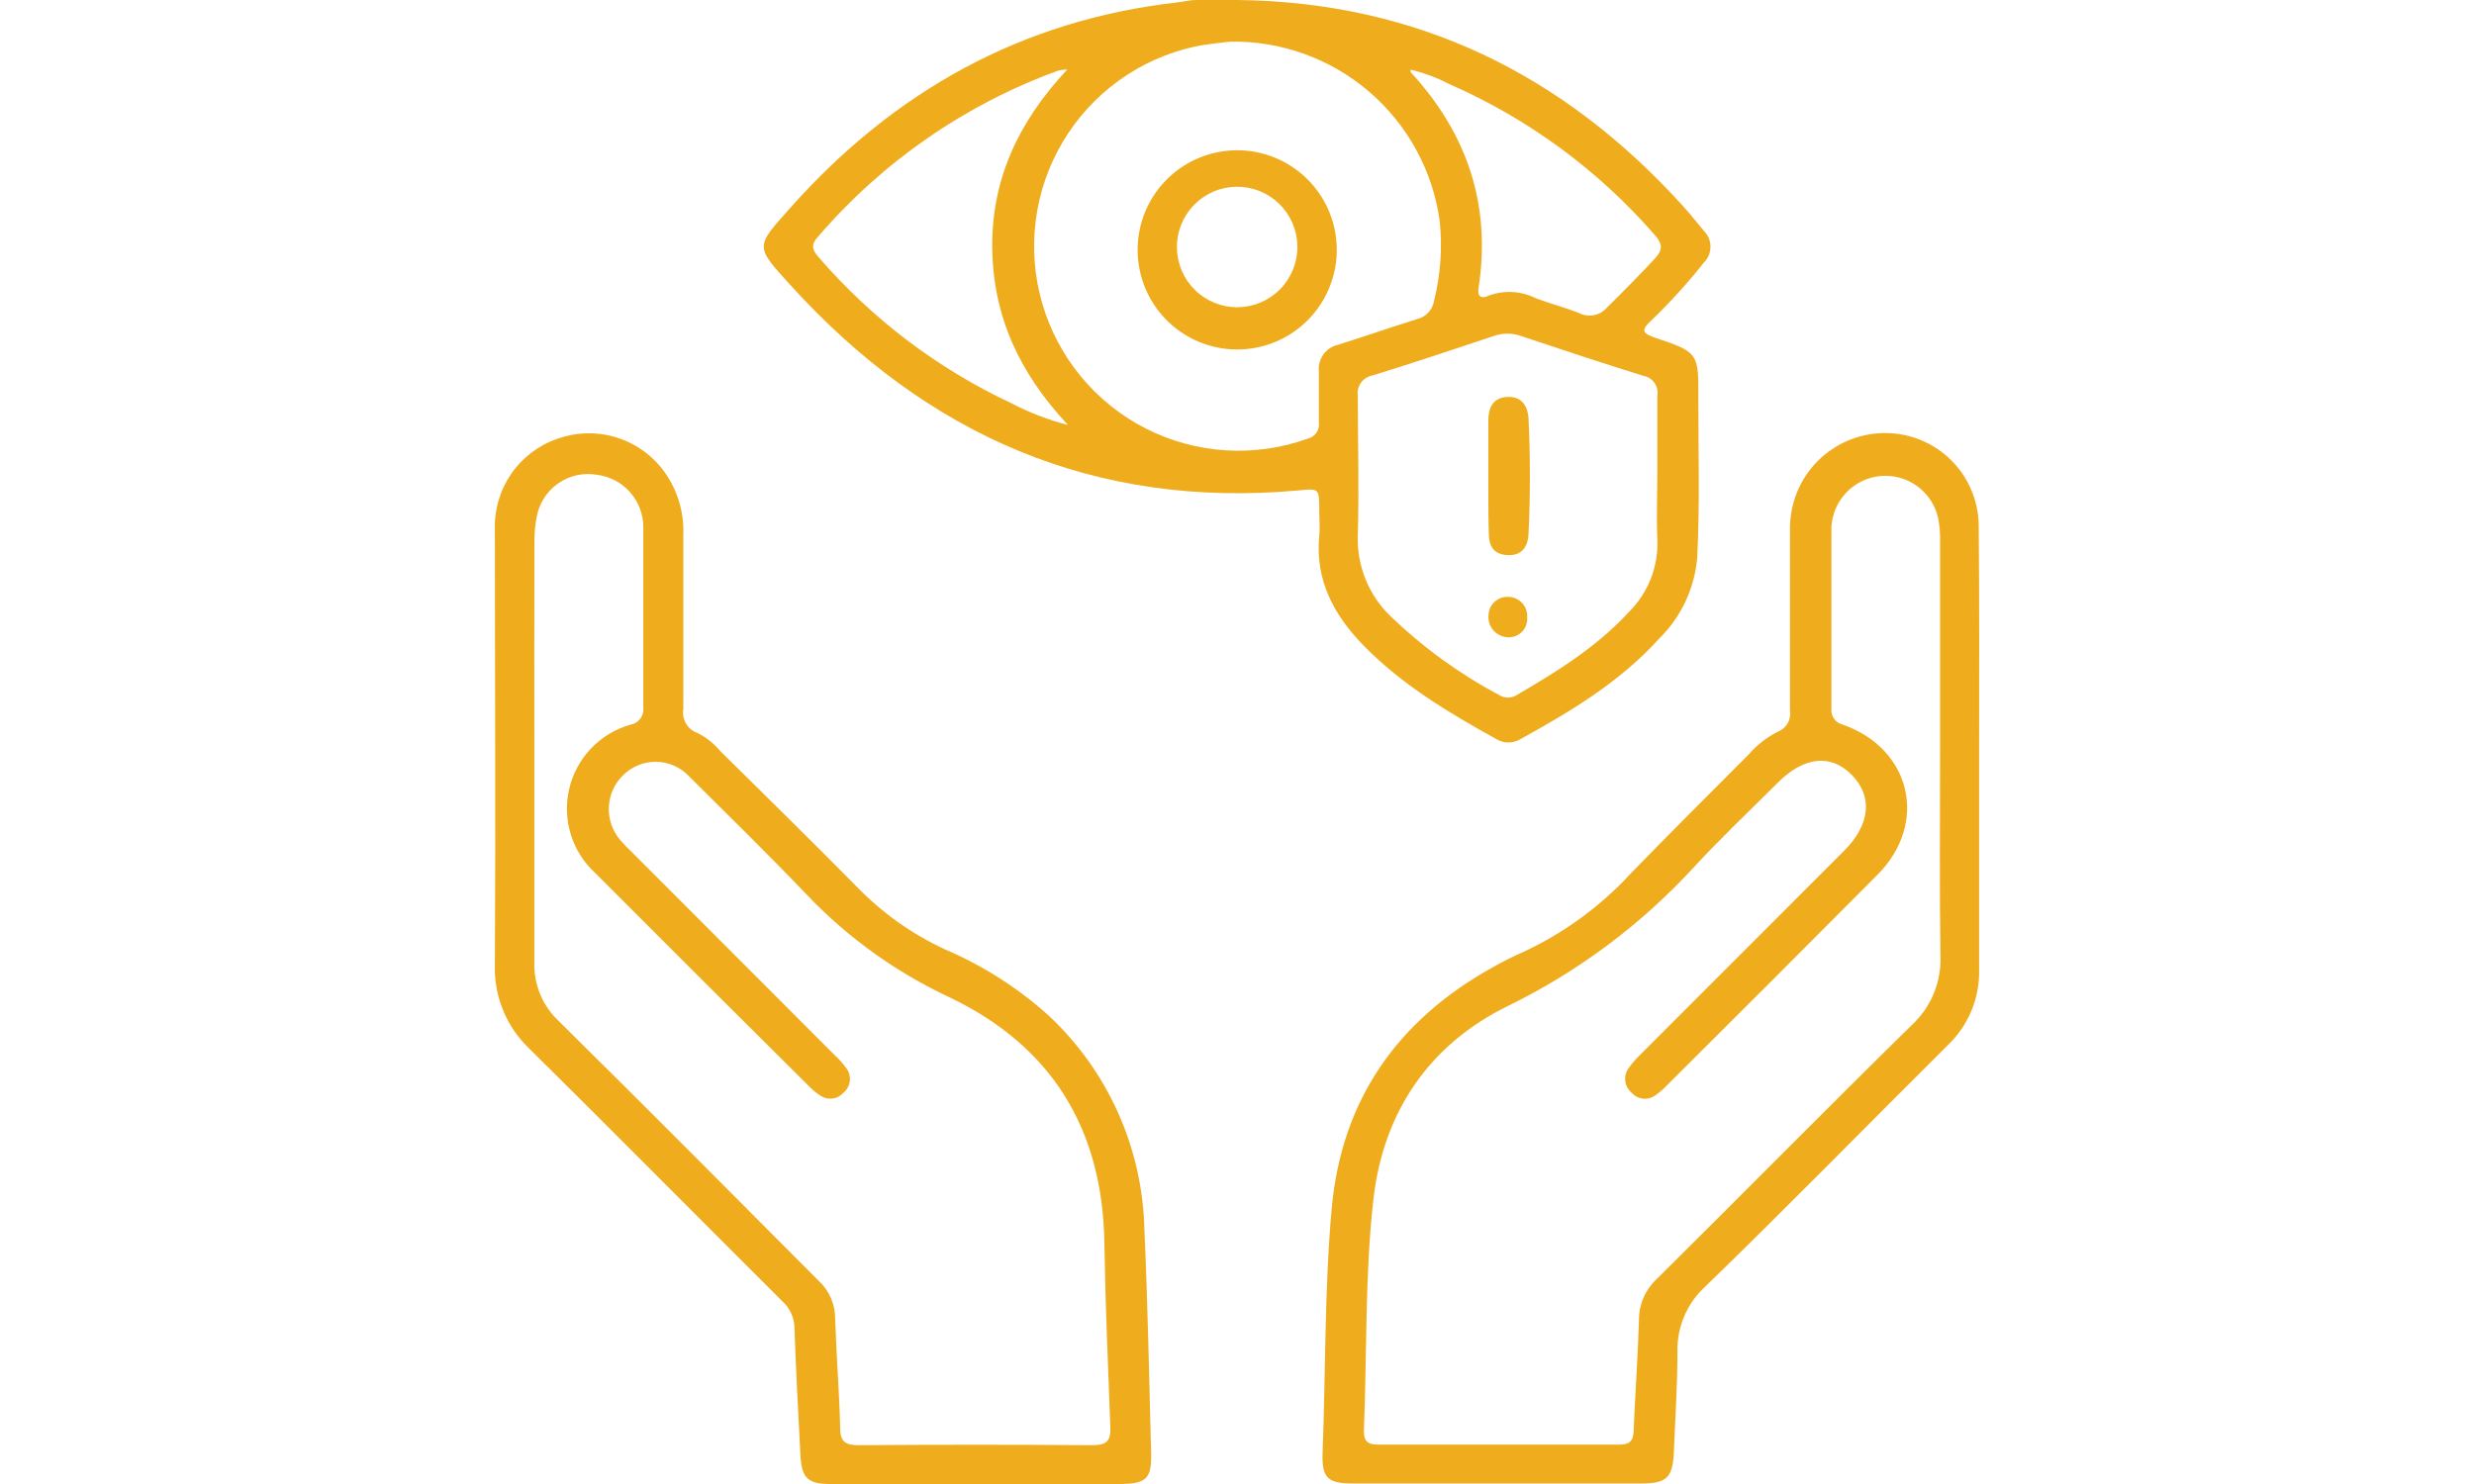 <?xml version="1.0" encoding="UTF-8"?>
<svg xmlns="http://www.w3.org/2000/svg" width="100" height="60" viewBox="0 0 100 60" fill="none">
  <g clip-path="url(#clip0_3500_5396)">
    <path d="M50.011 0C57.262 0.079 63.206 3 68.031 8.335C68.323 8.655 68.594 9 68.87 9.332C68.955 9.416 69.023 9.516 69.069 9.627C69.115 9.737 69.139 9.856 69.139 9.975C69.139 10.095 69.115 10.213 69.069 10.324C69.023 10.434 68.955 10.534 68.87 10.618C68.215 11.447 67.504 12.23 66.741 12.962C66.4 13.281 66.304 13.452 66.859 13.64C68.656 14.243 68.66 14.261 68.647 16.133C68.647 18.289 68.712 20.44 68.599 22.592C68.484 23.822 67.935 24.97 67.052 25.832C65.469 27.582 63.481 28.767 61.444 29.891C61.3 29.975 61.137 30.02 60.97 30.02C60.803 30.02 60.639 29.975 60.496 29.891C58.573 28.824 56.689 27.704 55.133 26.117C53.922 24.879 53.153 23.471 53.324 21.669C53.359 21.319 53.324 20.965 53.324 20.615C53.324 19.741 53.324 19.741 52.45 19.832C44.215 20.567 37.467 17.593 31.974 11.554C30.501 9.931 30.509 10.01 31.974 8.37C36.143 3.695 41.296 0.805 47.598 0.096C47.843 0.07 48.088 0 48.337 0C48.896 0 49.456 0 50.011 0ZM49.722 1.684C49.434 1.723 48.848 1.767 48.289 1.885C47.184 2.127 46.142 2.594 45.225 3.256C44.308 3.918 43.537 4.761 42.959 5.734C42.381 6.706 42.009 7.786 41.866 8.909C41.722 10.031 41.81 11.17 42.125 12.257C42.439 13.343 42.973 14.354 43.694 15.226C44.414 16.097 45.306 16.812 46.313 17.325C47.321 17.838 48.423 18.138 49.552 18.208C50.68 18.277 51.811 18.114 52.873 17.729C53.012 17.694 53.133 17.609 53.214 17.49C53.294 17.372 53.329 17.228 53.311 17.086C53.311 16.404 53.311 15.722 53.311 15.039C53.28 14.791 53.343 14.54 53.488 14.336C53.633 14.132 53.849 13.99 54.093 13.937C55.159 13.605 56.213 13.233 57.279 12.901C57.45 12.861 57.605 12.771 57.727 12.644C57.848 12.516 57.929 12.357 57.961 12.184C58.228 11.121 58.307 10.02 58.193 8.93C57.91 6.895 56.892 5.034 55.331 3.699C53.771 2.364 51.775 1.647 49.722 1.684ZM66.99 19.111C66.99 18.074 66.99 17.038 66.99 16.006C67.007 15.916 67.005 15.824 66.986 15.734C66.967 15.645 66.93 15.56 66.878 15.485C66.826 15.41 66.76 15.346 66.683 15.296C66.607 15.247 66.521 15.213 66.431 15.197C64.77 14.681 63.123 14.134 61.475 13.583C61.123 13.458 60.739 13.458 60.386 13.583C58.756 14.125 57.126 14.672 55.487 15.179C55.392 15.195 55.302 15.229 55.22 15.279C55.138 15.33 55.068 15.396 55.011 15.474C54.956 15.552 54.915 15.64 54.894 15.734C54.872 15.827 54.868 15.924 54.884 16.019C54.884 17.882 54.937 19.749 54.884 21.608C54.858 22.219 54.961 22.829 55.187 23.397C55.413 23.965 55.757 24.479 56.195 24.905C57.508 26.171 58.99 27.247 60.601 28.102C60.706 28.169 60.828 28.205 60.953 28.205C61.077 28.205 61.199 28.169 61.304 28.102C62.935 27.153 64.534 26.16 65.828 24.757C66.22 24.371 66.526 23.907 66.727 23.394C66.927 22.881 67.017 22.332 66.99 21.783C66.951 20.895 66.99 20.003 66.99 19.111ZM43.14 2.808C43.025 2.814 42.909 2.827 42.795 2.847C39.017 4.217 35.658 6.542 33.044 9.595C32.769 9.905 32.834 10.102 33.075 10.382C35.233 12.886 37.896 14.905 40.889 16.308C41.612 16.685 42.377 16.979 43.166 17.182C41.209 15.083 40.142 12.809 40.107 10.028C40.072 7.246 41.178 4.907 43.14 2.808ZM57.017 2.808C57.017 2.873 57.017 2.904 57.017 2.913C59.298 5.392 60.286 8.274 59.761 11.659C59.709 11.991 59.888 12.096 60.164 11.956C60.473 11.84 60.804 11.789 61.134 11.807C61.464 11.825 61.787 11.912 62.082 12.061C62.664 12.28 63.267 12.433 63.831 12.66C64.015 12.753 64.225 12.782 64.427 12.742C64.63 12.703 64.814 12.597 64.949 12.442C65.609 11.79 66.261 11.13 66.899 10.447C67.218 10.093 67.2 9.866 66.899 9.516C64.611 6.882 61.765 4.79 58.568 3.394C58.077 3.138 57.556 2.944 57.017 2.816V2.808Z" fill="#EFAD1E"></path>
    <path d="M79.997 30.42C79.997 33.341 79.997 36.263 79.997 39.166C80.015 39.746 79.91 40.323 79.689 40.859C79.467 41.395 79.134 41.878 78.712 42.276C75.452 45.516 72.24 48.805 68.94 52.006C68.57 52.341 68.277 52.752 68.081 53.211C67.885 53.67 67.79 54.166 67.803 54.665C67.803 56.008 67.712 57.354 67.659 58.697C67.615 59.742 67.371 59.978 66.348 59.978H54.687C53.665 59.978 53.424 59.76 53.459 58.741C53.586 55.452 53.533 52.155 53.826 48.875C54.224 44.454 56.501 41.222 60.382 39.083C60.772 38.863 61.173 38.663 61.584 38.484C63.237 37.712 64.723 36.621 65.955 35.274C67.51 33.674 69.097 32.095 70.675 30.512C71 30.132 71.397 29.82 71.842 29.593C72.015 29.529 72.16 29.407 72.253 29.247C72.347 29.088 72.382 28.901 72.353 28.719C72.353 26.296 72.353 23.869 72.353 21.446C72.341 20.926 72.434 20.409 72.627 19.925C72.82 19.442 73.109 19.003 73.477 18.635C73.845 18.267 74.284 17.978 74.767 17.784C75.249 17.591 75.767 17.498 76.287 17.51C77.26 17.53 78.189 17.927 78.877 18.617C79.566 19.306 79.961 20.236 79.98 21.21C80.01 24.289 79.997 27.354 79.997 30.42ZM78.419 30.367V21.914C78.429 21.583 78.401 21.251 78.336 20.926C78.217 20.414 77.917 19.963 77.492 19.654C77.066 19.346 76.544 19.201 76.021 19.246C75.498 19.291 75.008 19.523 74.642 19.9C74.276 20.277 74.057 20.773 74.027 21.298C74.027 23.742 74.027 26.187 74.027 28.631C74.008 28.78 74.045 28.931 74.13 29.055C74.216 29.179 74.344 29.266 74.49 29.3C77.252 30.267 77.956 33.285 75.898 35.357C73.066 38.209 70.225 41.051 67.375 43.885C67.234 44.035 67.077 44.17 66.907 44.287C66.762 44.393 66.583 44.44 66.404 44.419C66.226 44.398 66.062 44.31 65.946 44.174C65.801 44.05 65.71 43.875 65.692 43.686C65.674 43.496 65.73 43.307 65.85 43.159C65.981 42.979 66.127 42.811 66.287 42.656L74.543 34.395C75.592 33.341 75.71 32.209 74.853 31.334C73.996 30.459 72.908 30.595 71.859 31.645C70.732 32.773 69.569 33.866 68.49 35.038C66.352 37.371 63.797 39.282 60.955 40.671C57.782 42.219 55.915 44.948 55.513 48.494C55.164 51.599 55.255 54.739 55.129 57.857C55.129 58.325 55.334 58.408 55.732 58.408C58.963 58.408 62.193 58.408 65.421 58.408C65.858 58.408 66.016 58.286 66.033 57.849C66.09 56.362 66.204 54.875 66.247 53.384C66.243 53.076 66.303 52.77 66.423 52.487C66.542 52.203 66.719 51.947 66.942 51.735C70.399 48.311 73.813 44.843 77.287 41.432C77.671 41.074 77.973 40.636 78.171 40.15C78.368 39.663 78.458 39.14 78.433 38.615C78.393 35.86 78.419 33.123 78.419 30.367Z" fill="#EFAD1E"></path>
    <path d="M39.478 60.001H33.578C32.655 60.001 32.402 59.769 32.354 58.837C32.266 57.123 32.17 55.409 32.113 53.69C32.11 53.486 32.064 53.285 31.979 53.099C31.894 52.913 31.772 52.746 31.619 52.61C28.215 49.217 24.836 45.801 21.419 42.421C20.952 41.983 20.584 41.451 20.34 40.859C20.096 40.268 19.981 39.632 20.003 38.992C20.038 33.132 20.003 27.268 20.003 21.403C19.978 20.6 20.212 19.809 20.669 19.149C21.128 18.488 21.785 17.992 22.546 17.734C23.284 17.473 24.085 17.447 24.837 17.662C25.59 17.877 26.257 18.321 26.746 18.932C27.353 19.704 27.663 20.667 27.62 21.648C27.62 23.992 27.62 26.332 27.62 28.671C27.587 28.875 27.627 29.083 27.733 29.26C27.838 29.437 28.003 29.57 28.197 29.638C28.55 29.816 28.862 30.065 29.115 30.368C30.955 32.192 32.808 33.998 34.622 35.843C35.647 36.902 36.857 37.763 38.193 38.384C39.739 39.042 41.165 39.954 42.41 41.082C43.592 42.192 44.54 43.526 45.201 45.007C45.861 46.488 46.22 48.085 46.257 49.706C46.392 52.706 46.449 55.706 46.528 58.711C46.558 59.804 46.344 59.996 45.216 60.001H39.478ZM21.598 30.316C21.598 33.176 21.598 36.036 21.598 38.896C21.583 39.339 21.663 39.781 21.831 40.191C22 40.601 22.254 40.971 22.577 41.275C26.121 44.773 29.618 48.303 33.114 51.806C33.316 51.997 33.477 52.228 33.587 52.483C33.698 52.739 33.755 53.014 33.757 53.292C33.805 54.779 33.923 56.266 33.962 57.753C33.962 58.322 34.207 58.431 34.718 58.431C37.865 58.407 41.012 58.407 44.159 58.431C44.753 58.431 44.906 58.238 44.88 57.679C44.784 55.199 44.679 52.715 44.639 50.244C44.565 45.631 42.498 42.276 38.341 40.304C36.202 39.3 34.266 37.908 32.633 36.198C31.06 34.549 29.43 32.957 27.826 31.361C27.482 31.009 27.014 30.808 26.522 30.801C26.03 30.795 25.556 30.983 25.203 31.326C24.85 31.662 24.638 32.121 24.611 32.609C24.584 33.097 24.744 33.577 25.059 33.95C25.206 34.124 25.364 34.289 25.531 34.444L33.744 42.666C33.926 42.833 34.09 43.019 34.233 43.221C34.333 43.37 34.374 43.552 34.347 43.73C34.321 43.908 34.228 44.07 34.089 44.183C33.978 44.31 33.825 44.393 33.658 44.417C33.491 44.44 33.321 44.402 33.18 44.31C33.006 44.2 32.846 44.069 32.703 43.921C29.816 41.055 26.939 38.184 24.072 35.31C23.606 34.887 23.261 34.347 23.074 33.745C22.887 33.144 22.864 32.504 23.008 31.891C23.151 31.278 23.456 30.715 23.891 30.259C24.325 29.804 24.873 29.473 25.479 29.301C25.639 29.275 25.783 29.188 25.881 29.059C25.978 28.929 26.022 28.767 26.003 28.606C26.003 26.183 26.003 23.756 26.003 21.333C26.008 20.812 25.821 20.307 25.479 19.914C25.137 19.521 24.663 19.266 24.146 19.199C23.869 19.148 23.585 19.154 23.31 19.215C23.036 19.276 22.776 19.391 22.547 19.554C22.317 19.717 22.123 19.925 21.975 20.164C21.827 20.404 21.729 20.67 21.685 20.948C21.628 21.251 21.6 21.559 21.602 21.867C21.593 24.683 21.598 27.499 21.598 30.316Z" fill="#EFAD1E"></path>
    <path d="M54.032 9.988C54.047 10.528 53.954 11.066 53.757 11.568C53.561 12.071 53.265 12.53 52.888 12.916C52.511 13.303 52.06 13.609 51.563 13.818C51.065 14.026 50.53 14.132 49.991 14.13C49.451 14.128 48.917 14.017 48.421 13.804C47.925 13.591 47.477 13.281 47.103 12.891C46.73 12.501 46.438 12.04 46.246 11.536C46.054 11.031 45.966 10.493 45.986 9.953C46.024 8.909 46.467 7.92 47.221 7.196C47.975 6.472 48.981 6.07 50.026 6.075C51.07 6.079 52.072 6.49 52.82 7.22C53.568 7.951 54.002 8.943 54.032 9.988ZM52.441 9.953C52.437 9.633 52.369 9.318 52.243 9.024C52.117 8.73 51.934 8.464 51.705 8.241C51.476 8.017 51.205 7.842 50.908 7.723C50.611 7.605 50.293 7.546 49.974 7.55C49.654 7.555 49.338 7.622 49.045 7.748C48.751 7.875 48.485 8.058 48.262 8.287C47.812 8.75 47.563 9.373 47.572 10.019C47.581 10.665 47.846 11.281 48.308 11.732C48.771 12.182 49.394 12.431 50.039 12.422C50.685 12.413 51.301 12.148 51.751 11.685C52.201 11.222 52.45 10.599 52.441 9.953Z" fill="#EFAD1E"></path>
    <path d="M60.159 19.242C60.159 18.499 60.159 17.751 60.159 17.008C60.159 16.487 60.343 16.089 60.907 16.05C61.471 16.01 61.742 16.378 61.782 16.894C61.856 18.468 61.86 20.038 61.782 21.612C61.755 22.133 61.48 22.487 60.907 22.443C60.334 22.4 60.177 22.037 60.177 21.538C60.155 20.768 60.159 20.003 60.159 19.242Z" fill="#EFAD1E"></path>
    <path d="M60.168 24.848C60.179 24.652 60.266 24.467 60.41 24.334C60.555 24.2 60.745 24.127 60.942 24.131C61.05 24.129 61.158 24.151 61.258 24.193C61.357 24.235 61.447 24.298 61.521 24.377C61.595 24.456 61.652 24.55 61.688 24.652C61.724 24.754 61.738 24.863 61.729 24.971C61.737 25.075 61.722 25.179 61.687 25.277C61.651 25.374 61.596 25.464 61.523 25.539C61.451 25.614 61.364 25.673 61.268 25.712C61.172 25.751 61.068 25.77 60.964 25.767C60.849 25.764 60.736 25.738 60.633 25.689C60.529 25.641 60.437 25.571 60.361 25.485C60.286 25.398 60.23 25.297 60.197 25.187C60.164 25.077 60.154 24.962 60.168 24.848Z" fill="#EFAD1E"></path>
  </g>
  <defs>
    <clipPath id="clip0_3500_5396">
      <rect width="100" height="60" fill="white"></rect>
    </clipPath>
  </defs>
</svg>
